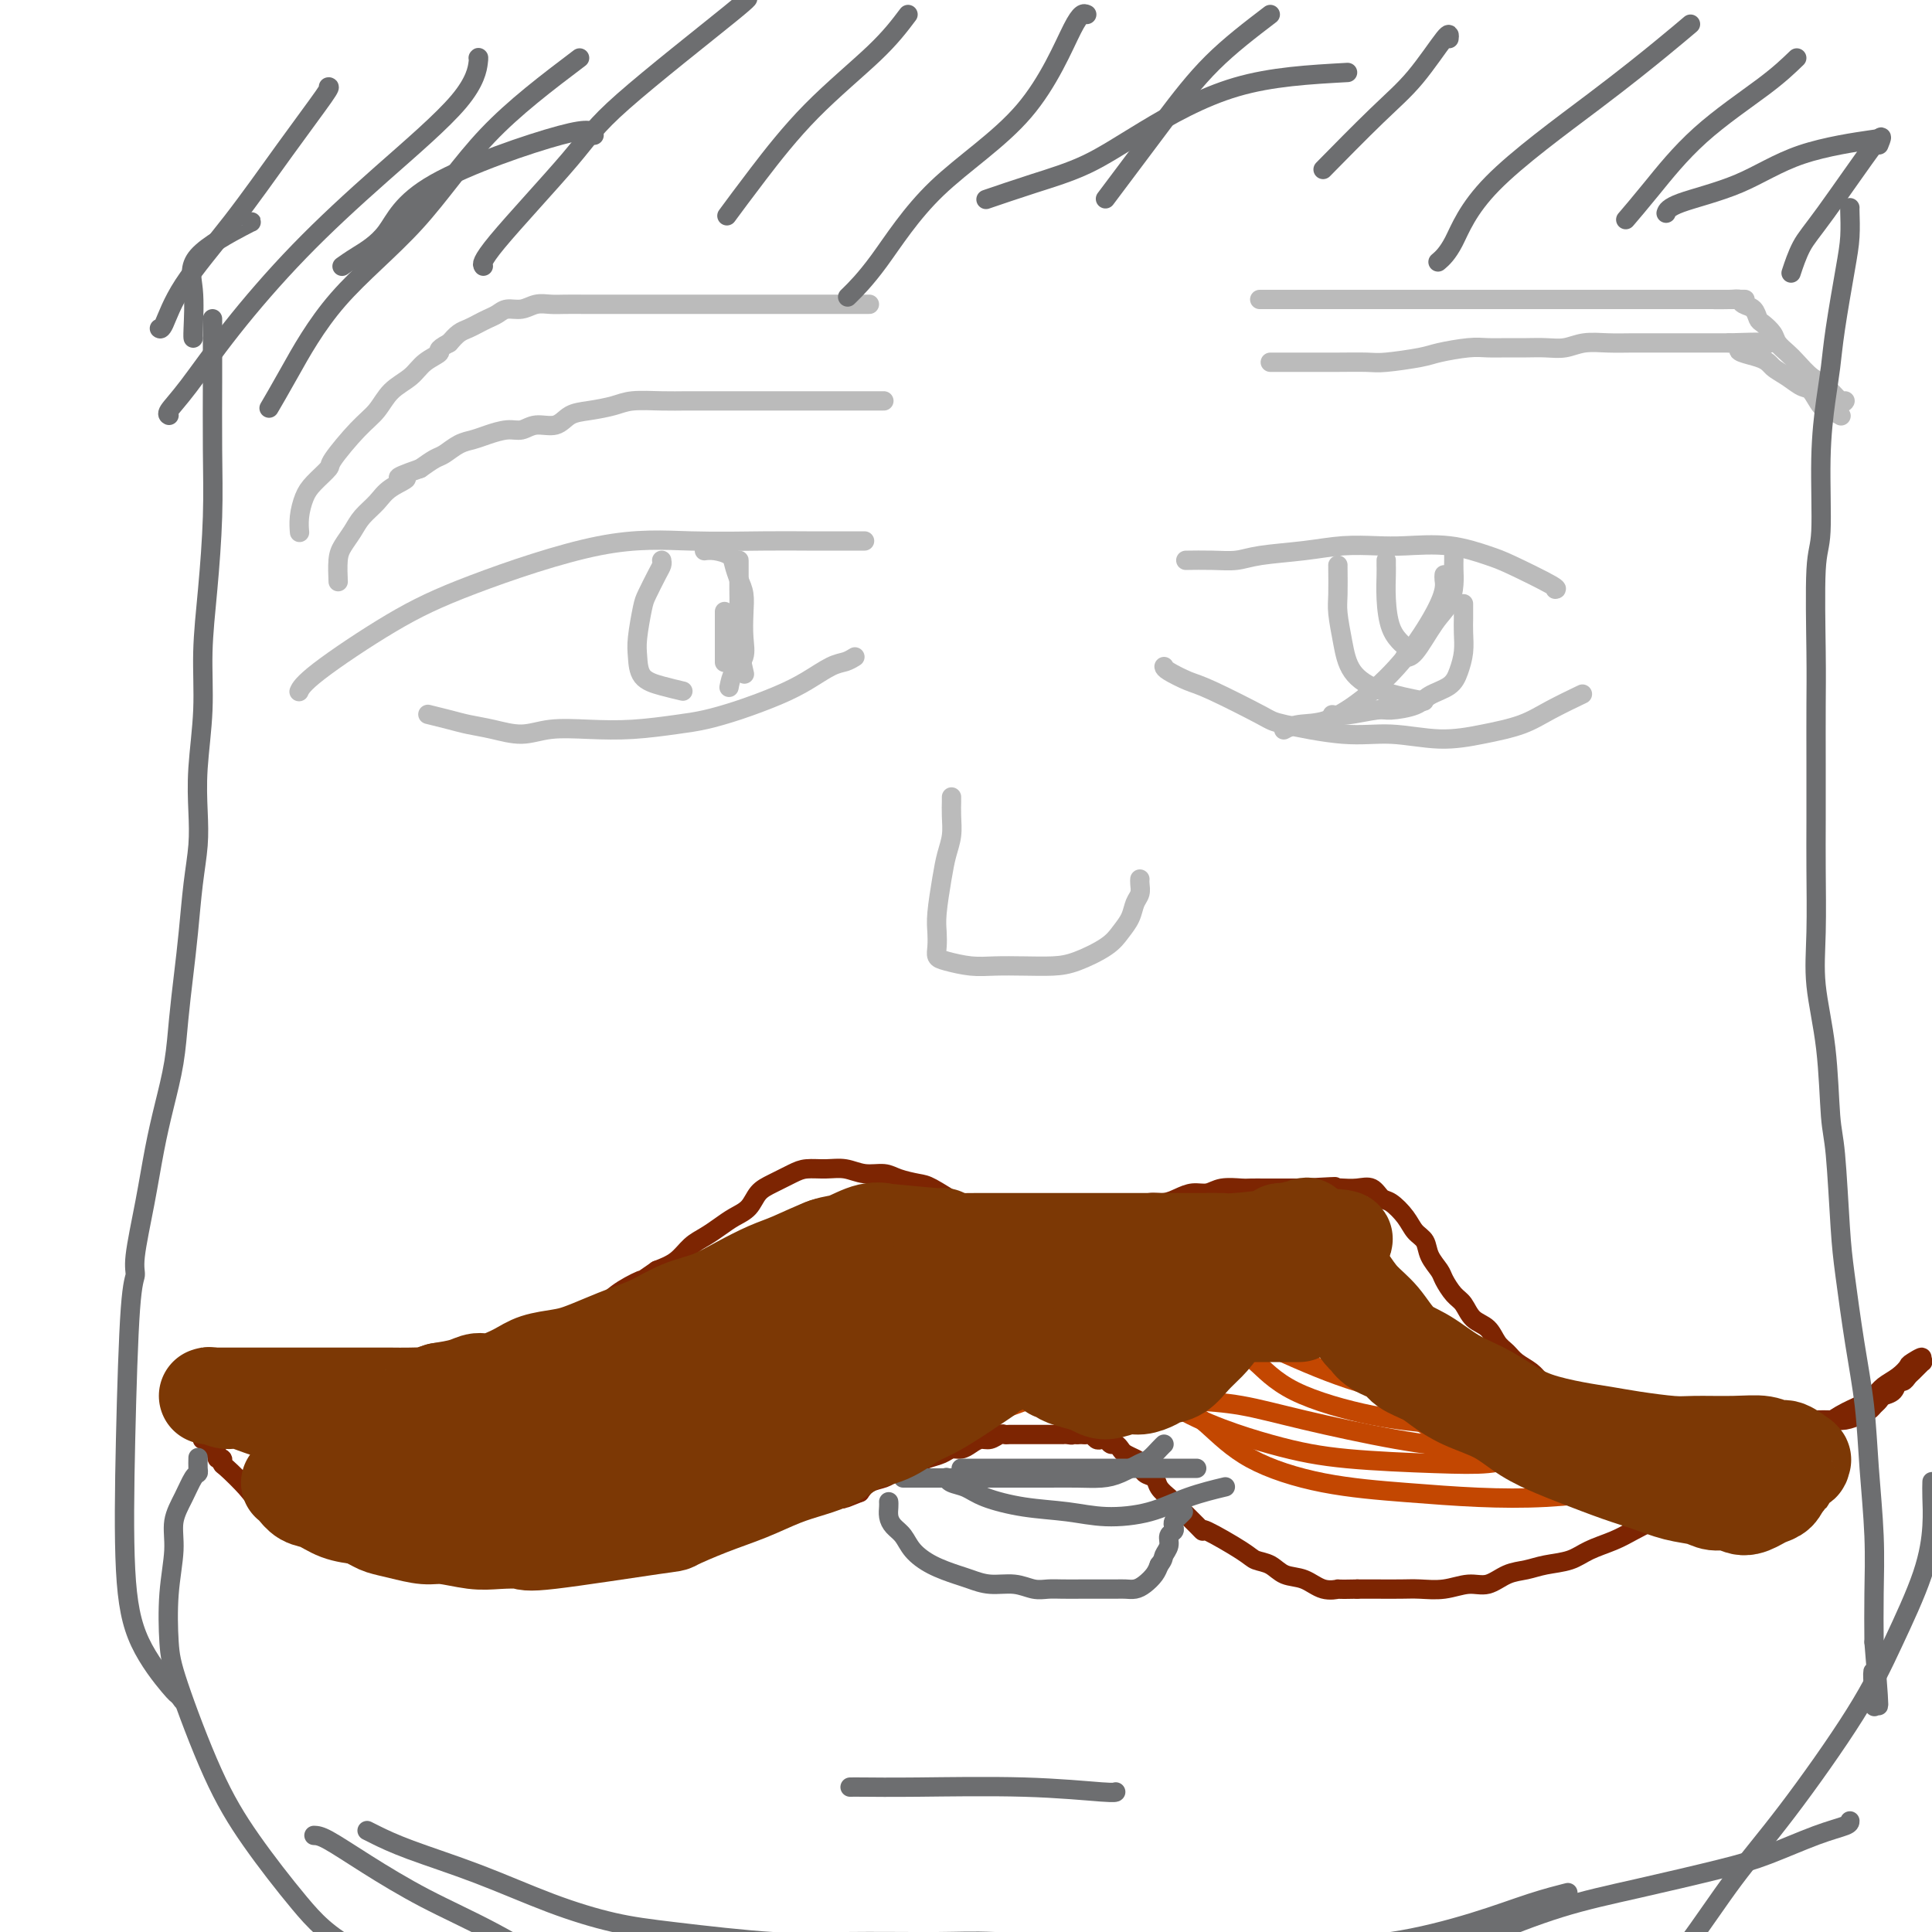 <svg viewBox='0 0 400 400' version='1.1' xmlns='http://www.w3.org/2000/svg' xmlns:xlink='http://www.w3.org/1999/xlink'><g fill='none' stroke='#BBBBBB' stroke-width='4' stroke-linecap='round' stroke-linejoin='round'><path d='M246,116c-0.439,0.007 -0.879,0.013 0,0c0.879,-0.013 3.075,-0.046 5,0c1.925,0.046 3.578,0.170 5,0c1.422,-0.170 2.613,-0.633 5,-1c2.387,-0.367 5.969,-0.636 9,-1c3.031,-0.364 5.511,-0.823 8,-1c2.489,-0.177 4.986,-0.072 7,0c2.014,0.072 3.546,0.110 6,0c2.454,-0.110 5.831,-0.369 9,0c3.169,0.369 6.131,1.367 8,2c1.869,0.633 2.645,0.902 5,2c2.355,1.098 6.288,3.026 8,4c1.712,0.974 1.203,0.992 1,1c-0.203,0.008 -0.102,0.004 0,0'/><path d='M241,138c0.045,0.219 0.090,0.439 1,1c0.910,0.561 2.684,1.465 4,2c1.316,0.535 2.175,0.703 5,2c2.825,1.297 7.617,3.725 10,5c2.383,1.275 2.357,1.397 5,2c2.643,0.603 7.956,1.687 12,2c4.044,0.313 6.820,-0.145 10,0c3.180,0.145 6.766,0.893 10,1c3.234,0.107 6.118,-0.427 9,-1c2.882,-0.573 5.762,-1.184 8,-2c2.238,-0.816 3.833,-1.835 6,-3c2.167,-1.165 4.905,-2.476 6,-3c1.095,-0.524 0.548,-0.262 0,0'/><path d='M287,116c-0.004,0.306 -0.008,0.611 0,1c0.008,0.389 0.027,0.861 0,2c-0.027,1.139 -0.100,2.944 0,5c0.100,2.056 0.373,4.361 1,6c0.627,1.639 1.608,2.611 2,3c0.392,0.389 0.196,0.194 0,0'/><path d='M179,112c-0.964,-0.002 -1.928,-0.003 -4,0c-2.072,0.003 -5.252,0.011 -8,0c-2.748,-0.011 -5.065,-0.042 -9,0c-3.935,0.042 -9.488,0.157 -15,0c-5.512,-0.157 -10.983,-0.585 -19,1c-8.017,1.585 -18.579,5.181 -26,8c-7.421,2.819 -11.700,4.859 -17,8c-5.300,3.141 -11.619,7.384 -15,10c-3.381,2.616 -3.823,3.605 -4,4c-0.177,0.395 -0.088,0.198 0,0'/><path d='M177,136c-0.622,0.382 -1.245,0.763 -2,1c-0.755,0.237 -1.643,0.329 -3,1c-1.357,0.671 -3.184,1.920 -5,3c-1.816,1.080 -3.620,1.992 -6,3c-2.380,1.008 -5.337,2.113 -8,3c-2.663,0.887 -5.033,1.557 -7,2c-1.967,0.443 -3.532,0.659 -6,1c-2.468,0.341 -5.839,0.806 -9,1c-3.161,0.194 -6.113,0.116 -9,0c-2.887,-0.116 -5.709,-0.268 -8,0c-2.291,0.268 -4.051,0.958 -6,1c-1.949,0.042 -4.089,-0.563 -6,-1c-1.911,-0.437 -3.595,-0.705 -5,-1c-1.405,-0.295 -2.532,-0.618 -4,-1c-1.468,-0.382 -3.277,-0.823 -4,-1c-0.723,-0.177 -0.362,-0.088 0,0'/><path d='M137,116c0.059,0.304 0.117,0.609 0,1c-0.117,0.391 -0.410,0.869 -1,2c-0.590,1.131 -1.478,2.915 -2,4c-0.522,1.085 -0.679,1.470 -1,3c-0.321,1.530 -0.807,4.203 -1,6c-0.193,1.797 -0.093,2.716 0,4c0.093,1.284 0.180,2.932 1,4c0.820,1.068 2.375,1.557 4,2c1.625,0.443 3.322,0.841 4,1c0.678,0.159 0.339,0.080 0,0'/><path d='M146,114c-0.142,0.019 -0.284,0.039 0,0c0.284,-0.039 0.994,-0.135 2,0c1.006,0.135 2.308,0.502 3,1c0.692,0.498 0.773,1.126 1,2c0.227,0.874 0.598,1.995 1,3c0.402,1.005 0.833,1.896 1,3c0.167,1.104 0.069,2.422 0,4c-0.069,1.578 -0.110,3.414 0,5c0.110,1.586 0.370,2.920 0,4c-0.370,1.080 -1.369,1.906 -2,3c-0.631,1.094 -0.895,2.455 -1,3c-0.105,0.545 -0.053,0.272 0,0'/><path d='M299,119c-0.025,0.289 -0.051,0.579 0,1c0.051,0.421 0.178,0.975 0,2c-0.178,1.025 -0.662,2.522 -2,5c-1.338,2.478 -3.529,5.936 -6,9c-2.471,3.064 -5.223,5.736 -8,8c-2.777,2.264 -5.579,4.122 -8,5c-2.421,0.878 -4.459,0.775 -6,1c-1.541,0.225 -2.583,0.779 -3,1c-0.417,0.221 -0.208,0.111 0,0'/><path d='M277,117c-0.006,-0.060 -0.012,-0.120 0,1c0.012,1.120 0.042,3.420 0,5c-0.042,1.580 -0.157,2.441 0,4c0.157,1.559 0.586,3.815 1,6c0.414,2.185 0.812,4.297 2,6c1.188,1.703 3.166,2.997 6,4c2.834,1.003 6.524,1.715 8,2c1.476,0.285 0.738,0.142 0,0'/><path d='M301,115c0.004,0.260 0.007,0.520 0,1c-0.007,0.480 -0.025,1.180 0,2c0.025,0.820 0.094,1.761 0,3c-0.094,1.239 -0.351,2.777 -1,4c-0.649,1.223 -1.689,2.132 -3,4c-1.311,1.868 -2.891,4.695 -4,6c-1.109,1.305 -1.745,1.087 -2,1c-0.255,-0.087 -0.127,-0.044 0,0'/><path d='M303,125c-0.002,0.262 -0.003,0.524 0,1c0.003,0.476 0.011,1.167 0,2c-0.011,0.833 -0.041,1.809 0,3c0.041,1.191 0.152,2.599 0,4c-0.152,1.401 -0.566,2.796 -1,4c-0.434,1.204 -0.889,2.216 -2,3c-1.111,0.784 -2.878,1.338 -4,2c-1.122,0.662 -1.601,1.431 -3,2c-1.399,0.569 -3.720,0.937 -5,1c-1.280,0.063 -1.518,-0.179 -3,0c-1.482,0.179 -4.207,0.779 -6,1c-1.793,0.221 -2.655,0.063 -3,0c-0.345,-0.063 -0.172,-0.032 0,0'/><path d='M153,116c0.002,-0.066 0.004,-0.132 0,1c-0.004,1.132 -0.015,3.464 0,5c0.015,1.536 0.056,2.278 0,4c-0.056,1.722 -0.207,4.425 0,7c0.207,2.575 0.774,5.021 1,6c0.226,0.979 0.113,0.489 0,0'/><path d='M150,127c0.000,-0.348 0.000,-0.695 0,0c0.000,0.695 0.000,2.434 0,4c0.000,1.566 0.000,2.960 0,4c0.000,1.040 0.000,1.726 0,2c0.000,0.274 0.000,0.137 0,0'/><path d='M180,63c-0.629,-0.000 -1.259,-0.000 -2,0c-0.741,0.000 -1.594,0.000 -3,0c-1.406,-0.000 -3.364,-0.000 -5,0c-1.636,0.000 -2.949,0.000 -5,0c-2.051,-0.000 -4.840,-0.000 -7,0c-2.160,0.000 -3.691,0.000 -5,0c-1.309,-0.000 -2.397,-0.000 -4,0c-1.603,0.000 -3.721,0.000 -5,0c-1.279,-0.000 -1.720,-0.000 -3,0c-1.280,0.000 -3.398,0.000 -5,0c-1.602,-0.000 -2.687,-0.000 -4,0c-1.313,0.000 -2.854,0.000 -4,0c-1.146,-0.000 -1.895,-0.001 -3,0c-1.105,0.001 -2.564,0.004 -4,0c-1.436,-0.004 -2.850,-0.016 -4,0c-1.150,0.016 -2.037,0.060 -3,0c-0.963,-0.060 -2.001,-0.223 -3,0c-0.999,0.223 -1.958,0.833 -3,1c-1.042,0.167 -2.166,-0.110 -3,0c-0.834,0.110 -1.378,0.606 -2,1c-0.622,0.394 -1.321,0.686 -2,1c-0.679,0.314 -1.337,0.651 -2,1c-0.663,0.349 -1.332,0.709 -2,1c-0.668,0.291 -1.334,0.512 -2,1c-0.666,0.488 -1.333,1.244 -2,2'/><path d='M93,71c-3.090,1.609 -1.813,1.631 -2,2c-0.187,0.369 -1.836,1.085 -3,2c-1.164,0.915 -1.843,2.028 -3,3c-1.157,0.972 -2.791,1.803 -4,3c-1.209,1.197 -1.994,2.761 -3,4c-1.006,1.239 -2.234,2.154 -4,4c-1.766,1.846 -4.071,4.622 -5,6c-0.929,1.378 -0.484,1.357 -1,2c-0.516,0.643 -1.995,1.948 -3,3c-1.005,1.052 -1.538,1.849 -2,3c-0.462,1.151 -0.855,2.656 -1,4c-0.145,1.344 -0.041,2.527 0,3c0.041,0.473 0.021,0.237 0,0'/><path d='M261,62c-0.168,0.000 -0.337,0.000 0,0c0.337,0.000 1.179,0.000 2,0c0.821,-0.000 1.621,0.000 3,0c1.379,0.000 3.339,0.000 5,0c1.661,0.000 3.025,0.000 5,0c1.975,-0.000 4.561,0.000 7,0c2.439,0.000 4.729,0.000 7,0c2.271,0.000 4.522,0.000 6,0c1.478,-0.000 2.185,0.000 4,0c1.815,0.000 4.740,-0.000 7,0c2.260,0.000 3.855,0.000 5,0c1.145,0.000 1.840,0.000 3,0c1.160,-0.000 2.786,0.000 4,0c1.214,-0.000 2.018,-0.000 3,0c0.982,0.000 2.143,0.000 3,0c0.857,0.000 1.412,-0.000 2,0c0.588,0.000 1.210,0.000 2,0c0.790,0.000 1.748,-0.000 3,0c1.252,0.000 2.799,0.000 4,0c1.201,0.000 2.054,-0.000 3,0c0.946,0.000 1.983,0.000 3,0c1.017,0.000 2.015,-0.000 3,0c0.985,0.000 1.958,0.000 3,0c1.042,0.000 2.155,-0.000 3,0c0.845,0.000 1.423,0.000 2,0'/><path d='M353,62c14.821,-0.004 5.873,-0.013 3,0c-2.873,0.013 0.330,0.049 2,0c1.670,-0.049 1.808,-0.183 2,0c0.192,0.183 0.437,0.682 1,1c0.563,0.318 1.445,0.455 2,1c0.555,0.545 0.782,1.497 1,2c0.218,0.503 0.428,0.556 1,1c0.572,0.444 1.507,1.278 2,2c0.493,0.722 0.543,1.333 1,2c0.457,0.667 1.320,1.391 2,2c0.680,0.609 1.177,1.102 2,2c0.823,0.898 1.972,2.202 3,3c1.028,0.798 1.935,1.090 3,2c1.065,0.910 2.287,2.437 3,3c0.713,0.563 0.918,0.161 1,0c0.082,-0.161 0.041,-0.080 0,0'/><path d='M263,75c1.134,-0.000 2.268,-0.000 3,0c0.732,0.000 1.063,0.001 2,0c0.937,-0.001 2.481,-0.003 4,0c1.519,0.003 3.012,0.012 5,0c1.988,-0.012 4.471,-0.046 6,0c1.529,0.046 2.102,0.170 4,0c1.898,-0.170 5.119,-0.634 7,-1c1.881,-0.366 2.421,-0.634 4,-1c1.579,-0.366 4.197,-0.830 6,-1c1.803,-0.170 2.793,-0.044 4,0c1.207,0.044 2.632,0.008 4,0c1.368,-0.008 2.679,0.012 4,0c1.321,-0.012 2.652,-0.056 4,0c1.348,0.056 2.713,0.211 4,0c1.287,-0.211 2.497,-0.789 4,-1c1.503,-0.211 3.300,-0.057 5,0c1.700,0.057 3.301,0.015 5,0c1.699,-0.015 3.494,-0.004 5,0c1.506,0.004 2.723,0.001 4,0c1.277,-0.001 2.613,-0.000 4,0c1.387,0.000 2.825,0.000 4,0c1.175,-0.000 2.088,-0.000 3,0'/><path d='M358,71c15.233,-0.488 5.814,0.293 3,1c-2.814,0.707 0.975,1.339 3,2c2.025,0.661 2.286,1.351 3,2c0.714,0.649 1.882,1.259 3,2c1.118,0.741 2.188,1.614 3,2c0.812,0.386 1.366,0.286 2,1c0.634,0.714 1.347,2.244 2,3c0.653,0.756 1.247,0.739 2,1c0.753,0.261 1.664,0.801 2,1c0.336,0.199 0.096,0.057 0,0c-0.096,-0.057 -0.048,-0.028 0,0'/><path d='M183,83c-0.144,-0.000 -0.289,-0.000 -1,0c-0.711,0.000 -1.989,0.000 -3,0c-1.011,-0.000 -1.756,-0.000 -4,0c-2.244,0.000 -5.986,0.000 -8,0c-2.014,-0.000 -2.299,-0.000 -4,0c-1.701,0.000 -4.820,0.000 -7,0c-2.180,-0.000 -3.423,-0.001 -5,0c-1.577,0.001 -3.487,0.003 -5,0c-1.513,-0.003 -2.627,-0.012 -4,0c-1.373,0.012 -3.004,0.043 -5,0c-1.996,-0.043 -4.357,-0.161 -6,0c-1.643,0.161 -2.568,0.602 -4,1c-1.432,0.398 -3.370,0.752 -5,1c-1.630,0.248 -2.952,0.391 -4,1c-1.048,0.609 -1.820,1.683 -3,2c-1.180,0.317 -2.766,-0.122 -4,0c-1.234,0.122 -2.115,0.805 -3,1c-0.885,0.195 -1.774,-0.099 -3,0c-1.226,0.099 -2.789,0.589 -4,1c-1.211,0.411 -2.070,0.743 -3,1c-0.930,0.257 -1.930,0.440 -3,1c-1.070,0.560 -2.211,1.497 -3,2c-0.789,0.503 -1.225,0.572 -2,1c-0.775,0.428 -1.887,1.214 -3,2'/><path d='M87,97c-7.342,2.536 -3.696,1.876 -3,2c0.696,0.124 -1.557,1.034 -3,2c-1.443,0.966 -2.075,1.989 -3,3c-0.925,1.011 -2.143,2.009 -3,3c-0.857,0.991 -1.354,1.976 -2,3c-0.646,1.024 -1.441,2.089 -2,3c-0.559,0.911 -0.881,1.668 -1,3c-0.119,1.332 -0.034,3.238 0,4c0.034,0.762 0.017,0.381 0,0'/><path d='M197,165c0.007,0.179 0.013,0.358 0,1c-0.013,0.642 -0.046,1.746 0,3c0.046,1.254 0.170,2.656 0,4c-0.170,1.344 -0.634,2.629 -1,4c-0.366,1.371 -0.635,2.829 -1,5c-0.365,2.171 -0.826,5.054 -1,7c-0.174,1.946 -0.060,2.956 0,4c0.060,1.044 0.065,2.122 0,3c-0.065,0.878 -0.200,1.556 0,2c0.200,0.444 0.734,0.655 2,1c1.266,0.345 3.263,0.823 5,1c1.737,0.177 3.214,0.053 5,0c1.786,-0.053 3.882,-0.033 6,0c2.118,0.033 4.259,0.081 6,0c1.741,-0.081 3.082,-0.290 5,-1c1.918,-0.710 4.413,-1.919 6,-3c1.587,-1.081 2.268,-2.033 3,-3c0.732,-0.967 1.517,-1.947 2,-3c0.483,-1.053 0.665,-2.177 1,-3c0.335,-0.823 0.822,-1.344 1,-2c0.178,-0.656 0.048,-1.446 0,-2c-0.048,-0.554 -0.014,-0.873 0,-1c0.014,-0.127 0.007,-0.064 0,0'/></g>
<g fill='none' stroke='#7D2502' stroke-width='4' stroke-linecap='round' stroke-linejoin='round'><path d='M212,250c-0.353,0.000 -0.707,0.000 -1,0c-0.293,-0.000 -0.527,-0.001 -1,0c-0.473,0.001 -1.187,0.004 -2,0c-0.813,-0.004 -1.724,-0.014 -3,0c-1.276,0.014 -2.915,0.054 -4,0c-1.085,-0.054 -1.616,-0.201 -3,-1c-1.384,-0.799 -3.623,-2.252 -5,-3c-1.377,-0.748 -1.894,-0.793 -3,-1c-1.106,-0.207 -2.802,-0.577 -4,-1c-1.198,-0.423 -1.899,-0.898 -3,-1c-1.101,-0.102 -2.600,0.171 -4,0c-1.400,-0.171 -2.699,-0.786 -4,-1c-1.301,-0.214 -2.603,-0.028 -4,0c-1.397,0.028 -2.887,-0.102 -4,0c-1.113,0.102 -1.848,0.436 -3,1c-1.152,0.564 -2.720,1.358 -4,2c-1.280,0.642 -2.271,1.131 -3,2c-0.729,0.869 -1.196,2.119 -2,3c-0.804,0.881 -1.947,1.395 -3,2c-1.053,0.605 -2.017,1.303 -3,2c-0.983,0.697 -1.985,1.393 -3,2c-1.015,0.607 -2.042,1.125 -3,2c-0.958,0.875 -1.845,2.107 -3,3c-1.155,0.893 -2.577,1.446 -4,2'/><path d='M136,263c-5.280,3.618 -2.981,2.164 -3,2c-0.019,-0.164 -2.358,0.964 -4,2c-1.642,1.036 -2.587,1.981 -4,3c-1.413,1.019 -3.292,2.112 -5,3c-1.708,0.888 -3.243,1.572 -4,2c-0.757,0.428 -0.737,0.600 -2,1c-1.263,0.400 -3.810,1.027 -6,2c-2.190,0.973 -4.024,2.292 -5,3c-0.976,0.708 -1.093,0.806 -2,1c-0.907,0.194 -2.602,0.486 -4,1c-1.398,0.514 -2.499,1.252 -4,2c-1.501,0.748 -3.402,1.507 -5,2c-1.598,0.493 -2.892,0.719 -4,1c-1.108,0.281 -2.029,0.615 -3,1c-0.971,0.385 -1.993,0.821 -3,1c-1.007,0.179 -1.999,0.100 -3,0c-1.001,-0.100 -2.010,-0.223 -3,0c-0.990,0.223 -1.960,0.792 -3,1c-1.040,0.208 -2.150,0.056 -3,0c-0.850,-0.056 -1.439,-0.015 -2,0c-0.561,0.015 -1.095,0.004 -2,0c-0.905,-0.004 -2.182,-0.001 -3,0c-0.818,0.001 -1.178,-0.000 -2,0c-0.822,0.000 -2.107,0.001 -3,0c-0.893,-0.001 -1.394,-0.004 -2,0c-0.606,0.004 -1.318,0.016 -2,0c-0.682,-0.016 -1.335,-0.060 -2,0c-0.665,0.060 -1.343,0.222 -2,0c-0.657,-0.222 -1.292,-0.829 -2,-1c-0.708,-0.171 -1.488,0.094 -2,0c-0.512,-0.094 -0.756,-0.547 -1,-1'/><path d='M41,289c-5.952,-0.155 -2.333,-0.042 -1,0c1.333,0.042 0.381,0.012 0,0c-0.381,-0.012 -0.190,-0.006 0,0'/><path d='M200,250c-0.039,0.000 -0.078,0.000 0,0c0.078,-0.000 0.273,-0.000 1,0c0.727,0.000 1.987,0.000 3,0c1.013,-0.000 1.779,-0.000 3,0c1.221,0.000 2.896,0.000 4,0c1.104,-0.000 1.637,-0.000 3,0c1.363,0.000 3.557,0.000 5,0c1.443,-0.000 2.134,-0.000 3,0c0.866,0.000 1.908,0.001 3,0c1.092,-0.001 2.235,-0.004 3,0c0.765,0.004 1.152,0.016 2,0c0.848,-0.016 2.155,-0.060 3,0c0.845,0.060 1.226,0.222 2,0c0.774,-0.222 1.940,-0.829 3,-1c1.060,-0.171 2.015,0.094 3,0c0.985,-0.094 2.001,-0.547 3,-1c0.999,-0.453 1.982,-0.906 3,-1c1.018,-0.094 2.071,0.171 3,0c0.929,-0.171 1.733,-0.778 3,-1c1.267,-0.222 2.996,-0.060 4,0c1.004,0.060 1.283,0.016 2,0c0.717,-0.016 1.873,-0.004 3,0c1.127,0.004 2.227,0.001 3,0c0.773,-0.001 1.221,-0.000 2,0c0.779,0.000 1.890,0.000 3,0'/><path d='M270,246c11.349,-0.619 4.721,-0.168 3,0c-1.721,0.168 1.464,0.052 3,0c1.536,-0.052 1.422,-0.041 2,0c0.578,0.041 1.849,0.111 3,0c1.151,-0.111 2.181,-0.402 3,0c0.819,0.402 1.428,1.496 2,2c0.572,0.504 1.108,0.417 2,1c0.892,0.583 2.141,1.837 3,3c0.859,1.163 1.329,2.236 2,3c0.671,0.764 1.545,1.220 2,2c0.455,0.780 0.492,1.884 1,3c0.508,1.116 1.486,2.242 2,3c0.514,0.758 0.564,1.146 1,2c0.436,0.854 1.257,2.172 2,3c0.743,0.828 1.407,1.166 2,2c0.593,0.834 1.116,2.163 2,3c0.884,0.837 2.127,1.183 3,2c0.873,0.817 1.374,2.105 2,3c0.626,0.895 1.378,1.395 2,2c0.622,0.605 1.114,1.313 2,2c0.886,0.687 2.166,1.354 3,2c0.834,0.646 1.223,1.272 2,2c0.777,0.728 1.941,1.558 3,2c1.059,0.442 2.011,0.496 3,1c0.989,0.504 2.013,1.459 3,2c0.987,0.541 1.937,0.667 3,1c1.063,0.333 2.241,0.874 4,1c1.759,0.126 4.100,-0.162 6,0c1.900,0.162 3.358,0.774 5,1c1.642,0.226 3.469,0.064 5,0c1.531,-0.064 2.765,-0.032 4,0'/><path d='M355,294c3.804,0.155 3.315,0.042 4,0c0.685,-0.042 2.542,-0.011 4,0c1.458,0.011 2.515,0.004 4,0c1.485,-0.004 3.399,-0.004 5,0c1.601,0.004 2.891,0.012 4,0c1.109,-0.012 2.037,-0.045 3,0c0.963,0.045 1.960,0.167 3,0c1.040,-0.167 2.123,-0.622 3,-1c0.877,-0.378 1.548,-0.677 2,-1c0.452,-0.323 0.684,-0.669 1,-1c0.316,-0.331 0.714,-0.648 1,-1c0.286,-0.352 0.458,-0.738 1,-1c0.542,-0.262 1.454,-0.398 2,-1c0.546,-0.602 0.725,-1.668 1,-2c0.275,-0.332 0.647,0.070 1,0c0.353,-0.070 0.687,-0.611 1,-1c0.313,-0.389 0.606,-0.626 1,-1c0.394,-0.374 0.890,-0.885 1,-1c0.110,-0.115 -0.167,0.165 0,0c0.167,-0.165 0.777,-0.776 1,-1c0.223,-0.224 0.061,-0.060 0,0c-0.061,0.060 -0.019,0.016 0,0c0.019,-0.016 0.015,-0.004 0,0c-0.015,0.004 -0.043,0.001 0,0c0.043,-0.001 0.155,-0.000 0,0c-0.155,0.000 -0.578,0.000 -1,0'/><path d='M397,282c2.134,-1.891 -0.032,-0.620 -1,0c-0.968,0.620 -0.737,0.589 -1,1c-0.263,0.411 -1.019,1.263 -2,2c-0.981,0.737 -2.187,1.359 -3,2c-0.813,0.641 -1.232,1.302 -2,2c-0.768,0.698 -1.884,1.433 -3,2c-1.116,0.567 -2.230,0.966 -4,2c-1.770,1.034 -4.195,2.704 -6,4c-1.805,1.296 -2.989,2.220 -4,3c-1.011,0.780 -1.847,1.416 -3,2c-1.153,0.584 -2.621,1.115 -4,2c-1.379,0.885 -2.669,2.124 -4,3c-1.331,0.876 -2.705,1.389 -4,2c-1.295,0.611 -2.512,1.318 -4,2c-1.488,0.682 -3.248,1.337 -5,2c-1.752,0.663 -3.496,1.333 -5,2c-1.504,0.667 -2.769,1.330 -4,2c-1.231,0.670 -2.429,1.346 -4,2c-1.571,0.654 -3.515,1.287 -5,2c-1.485,0.713 -2.511,1.505 -4,2c-1.489,0.495 -3.440,0.692 -5,1c-1.560,0.308 -2.730,0.727 -4,1c-1.270,0.273 -2.640,0.399 -4,1c-1.360,0.601 -2.711,1.678 -4,2c-1.289,0.322 -2.515,-0.110 -4,0c-1.485,0.110 -3.229,0.761 -5,1c-1.771,0.239 -3.567,0.064 -5,0c-1.433,-0.064 -2.501,-0.017 -4,0c-1.499,0.017 -3.428,0.005 -5,0c-1.572,-0.005 -2.786,-0.002 -4,0'/><path d='M281,329c-4.951,0.124 -3.829,-0.064 -4,0c-0.171,0.064 -1.635,0.382 -3,0c-1.365,-0.382 -2.629,-1.465 -4,-2c-1.371,-0.535 -2.848,-0.523 -4,-1c-1.152,-0.477 -1.979,-1.444 -3,-2c-1.021,-0.556 -2.237,-0.701 -3,-1c-0.763,-0.299 -1.073,-0.753 -3,-2c-1.927,-1.247 -5.471,-3.289 -7,-4c-1.529,-0.711 -1.044,-0.092 -1,0c0.044,0.092 -0.354,-0.342 -1,-1c-0.646,-0.658 -1.539,-1.541 -2,-2c-0.461,-0.459 -0.490,-0.494 -1,-1c-0.510,-0.506 -1.502,-1.482 -2,-2c-0.498,-0.518 -0.501,-0.576 -1,-1c-0.499,-0.424 -1.495,-1.213 -2,-2c-0.505,-0.787 -0.520,-1.573 -1,-2c-0.480,-0.427 -1.424,-0.495 -2,-1c-0.576,-0.505 -0.784,-1.446 -1,-2c-0.216,-0.554 -0.439,-0.722 -1,-1c-0.561,-0.278 -1.460,-0.667 -2,-1c-0.540,-0.333 -0.722,-0.611 -1,-1c-0.278,-0.389 -0.652,-0.888 -1,-1c-0.348,-0.112 -0.671,0.162 -1,0c-0.329,-0.162 -0.666,-0.761 -1,-1c-0.334,-0.239 -0.667,-0.116 -1,0c-0.333,0.116 -0.667,0.227 -1,0c-0.333,-0.227 -0.667,-0.793 -1,-1c-0.333,-0.207 -0.667,-0.056 -1,0c-0.333,0.056 -0.667,0.016 -1,0c-0.333,-0.016 -0.667,-0.008 -1,0'/><path d='M223,297c-2.040,-0.774 -1.139,-0.207 -1,0c0.139,0.207 -0.484,0.056 -1,0c-0.516,-0.056 -0.926,-0.015 -1,0c-0.074,0.015 0.189,0.004 0,0c-0.189,-0.004 -0.829,-0.001 -1,0c-0.171,0.001 0.127,0.000 0,0c-0.127,-0.000 -0.679,-0.000 -1,0c-0.321,0.000 -0.411,0.000 -1,0c-0.589,-0.000 -1.677,-0.000 -2,0c-0.323,0.000 0.121,-0.000 0,0c-0.121,0.000 -0.805,0.000 -1,0c-0.195,-0.000 0.099,-0.000 0,0c-0.099,0.000 -0.590,0.000 -1,0c-0.410,-0.000 -0.739,-0.001 -1,0c-0.261,0.001 -0.454,0.004 -1,0c-0.546,-0.004 -1.445,-0.016 -2,0c-0.555,0.016 -0.768,0.060 -1,0c-0.232,-0.060 -0.485,-0.222 -1,0c-0.515,0.222 -1.293,0.829 -2,1c-0.707,0.171 -1.343,-0.095 -2,0c-0.657,0.095 -1.334,0.550 -2,1c-0.666,0.450 -1.319,0.894 -2,1c-0.681,0.106 -1.389,-0.126 -2,0c-0.611,0.126 -1.126,0.611 -2,1c-0.874,0.389 -2.106,0.682 -3,1c-0.894,0.318 -1.451,0.662 -2,1c-0.549,0.338 -1.092,0.671 -2,1c-0.908,0.329 -2.182,0.655 -3,1c-0.818,0.345 -1.182,0.708 -2,1c-0.818,0.292 -2.091,0.512 -3,1c-0.909,0.488 -1.455,1.244 -2,2'/><path d='M178,309c-5.116,2.039 -2.905,1.138 -3,1c-0.095,-0.138 -2.495,0.489 -4,1c-1.505,0.511 -2.114,0.906 -3,1c-0.886,0.094 -2.048,-0.111 -3,0c-0.952,0.111 -1.695,0.540 -3,1c-1.305,0.460 -3.171,0.950 -4,1c-0.829,0.050 -0.622,-0.341 -3,0c-2.378,0.341 -7.340,1.415 -10,2c-2.660,0.585 -3.019,0.682 -4,1c-0.981,0.318 -2.586,0.856 -4,1c-1.414,0.144 -2.637,-0.105 -4,0c-1.363,0.105 -2.867,0.563 -4,1c-1.133,0.437 -1.895,0.853 -3,1c-1.105,0.147 -2.554,0.025 -4,0c-1.446,-0.025 -2.889,0.046 -4,0c-1.111,-0.046 -1.889,-0.208 -3,0c-1.111,0.208 -2.556,0.788 -4,1c-1.444,0.212 -2.886,0.057 -4,0c-1.114,-0.057 -1.900,-0.015 -3,0c-1.100,0.015 -2.514,0.004 -4,0c-1.486,-0.004 -3.044,-0.001 -4,0c-0.956,0.001 -1.309,0.000 -2,0c-0.691,-0.000 -1.720,0.001 -3,0c-1.280,-0.001 -2.811,-0.003 -4,0c-1.189,0.003 -2.037,0.012 -3,0c-0.963,-0.012 -2.042,-0.044 -3,0c-0.958,0.044 -1.796,0.166 -3,0c-1.204,-0.166 -2.772,-0.619 -4,-1c-1.228,-0.381 -2.114,-0.691 -3,-1'/><path d='M71,319c-9.059,-0.290 -4.208,-0.515 -3,-1c1.208,-0.485 -1.228,-1.229 -3,-2c-1.772,-0.771 -2.881,-1.569 -4,-2c-1.119,-0.431 -2.247,-0.494 -3,-1c-0.753,-0.506 -1.130,-1.455 -2,-2c-0.870,-0.545 -2.232,-0.686 -3,-1c-0.768,-0.314 -0.942,-0.801 -2,-2c-1.058,-1.199 -3.000,-3.108 -4,-4c-1.000,-0.892 -1.056,-0.765 -1,-1c0.056,-0.235 0.225,-0.833 0,-1c-0.225,-0.167 -0.844,0.095 -1,0c-0.156,-0.095 0.151,-0.548 0,-1c-0.151,-0.452 -0.759,-0.905 -1,-1c-0.241,-0.095 -0.116,0.167 0,0c0.116,-0.167 0.224,-0.763 0,-1c-0.224,-0.237 -0.778,-0.116 -1,0c-0.222,0.116 -0.112,0.227 0,0c0.112,-0.227 0.226,-0.793 0,-1c-0.226,-0.207 -0.792,-0.056 -1,0c-0.208,0.056 -0.060,0.016 0,0c0.060,-0.016 0.030,-0.008 0,0'/><path d='M178,272c-0.325,-0.019 -0.651,-0.039 -1,0c-0.349,0.039 -0.722,0.136 -3,1c-2.278,0.864 -6.460,2.496 -10,4c-3.540,1.504 -6.436,2.880 -10,4c-3.564,1.120 -7.794,1.985 -12,3c-4.206,1.015 -8.387,2.181 -12,3c-3.613,0.819 -6.659,1.290 -10,2c-3.341,0.710 -6.976,1.659 -10,2c-3.024,0.341 -5.436,0.073 -8,0c-2.564,-0.073 -5.279,0.047 -8,0c-2.721,-0.047 -5.447,-0.261 -8,0c-2.553,0.261 -4.932,0.998 -7,1c-2.068,0.002 -3.826,-0.730 -5,-1c-1.174,-0.270 -1.764,-0.077 -2,0c-0.236,0.077 -0.118,0.039 0,0'/><path d='M182,281c-0.300,0.077 -0.599,0.155 -2,1c-1.401,0.845 -3.902,2.459 -7,4c-3.098,1.541 -6.792,3.009 -9,4c-2.208,0.991 -2.928,1.505 -8,3c-5.072,1.495 -14.494,3.970 -20,5c-5.506,1.030 -7.094,0.616 -12,1c-4.906,0.384 -13.130,1.567 -19,2c-5.870,0.433 -9.388,0.116 -13,0c-3.612,-0.116 -7.319,-0.031 -10,0c-2.681,0.031 -4.338,0.009 -5,0c-0.662,-0.009 -0.331,-0.004 0,0'/><path d='M52,295c-0.374,-0.186 -0.748,-0.373 1,0c1.748,0.373 5.617,1.305 8,2c2.383,0.695 3.279,1.153 9,2c5.721,0.847 16.266,2.083 25,3c8.734,0.917 15.658,1.514 22,2c6.342,0.486 12.102,0.862 19,1c6.898,0.138 14.934,0.037 20,0c5.066,-0.037 7.162,-0.011 8,0c0.838,0.011 0.419,0.005 0,0'/><path d='M97,296c0.106,0.004 0.211,0.008 2,0c1.789,-0.008 5.261,-0.030 8,0c2.739,0.030 4.745,0.110 9,0c4.255,-0.110 10.761,-0.409 16,0c5.239,0.409 9.213,1.527 16,1c6.787,-0.527 16.386,-2.698 23,-5c6.614,-2.302 10.242,-4.735 15,-8c4.758,-3.265 10.645,-7.361 13,-9c2.355,-1.639 1.177,-0.819 0,0'/></g>
<g fill='none' stroke='#C34701' stroke-width='4' stroke-linecap='round' stroke-linejoin='round'><path d='M71,303c-0.339,-0.187 -0.677,-0.374 1,0c1.677,0.374 5.370,1.308 8,2c2.630,0.692 4.197,1.140 9,2c4.803,0.860 12.843,2.132 21,3c8.157,0.868 16.432,1.332 24,1c7.568,-0.332 14.431,-1.460 21,-4c6.569,-2.540 12.846,-6.492 17,-9c4.154,-2.508 6.187,-3.574 7,-4c0.813,-0.426 0.407,-0.213 0,0'/><path d='M83,294c0.273,-0.004 0.546,-0.008 3,0c2.454,0.008 7.088,0.030 11,0c3.912,-0.030 7.101,-0.110 12,0c4.899,0.110 11.507,0.410 16,0c4.493,-0.410 6.871,-1.532 10,-3c3.129,-1.468 7.010,-3.283 11,-5c3.990,-1.717 8.090,-3.337 14,-7c5.910,-3.663 13.630,-9.371 17,-12c3.370,-2.629 2.392,-2.180 2,-2c-0.392,0.180 -0.196,0.090 0,0'/><path d='M90,288c1.647,-0.004 3.294,-0.008 5,0c1.706,0.008 3.472,0.028 7,0c3.528,-0.028 8.817,-0.103 13,-1c4.183,-0.897 7.259,-2.616 11,-4c3.741,-1.384 8.147,-2.433 13,-4c4.853,-1.567 10.153,-3.653 15,-6c4.847,-2.347 9.242,-4.956 11,-6c1.758,-1.044 0.879,-0.522 0,0'/><path d='M241,268c0.367,-0.349 0.734,-0.698 2,0c1.266,0.698 3.431,2.443 6,4c2.569,1.557 5.540,2.925 10,5c4.460,2.075 10.407,4.857 16,7c5.593,2.143 10.830,3.646 18,5c7.170,1.354 16.272,2.559 22,3c5.728,0.441 8.082,0.118 14,0c5.918,-0.118 15.401,-0.032 21,0c5.599,0.032 7.314,0.009 8,0c0.686,-0.009 0.343,-0.005 0,0'/><path d='M273,255c0.004,0.068 0.008,0.136 0,0c-0.008,-0.136 -0.028,-0.477 0,0c0.028,0.477 0.102,1.772 0,3c-0.102,1.228 -0.382,2.390 0,5c0.382,2.610 1.427,6.669 3,10c1.573,3.331 3.674,5.933 6,9c2.326,3.067 4.876,6.597 9,10c4.124,3.403 9.820,6.677 15,9c5.180,2.323 9.842,3.695 15,5c5.158,1.305 10.812,2.544 15,3c4.188,0.456 6.911,0.130 8,0c1.089,-0.130 0.545,-0.065 0,0'/><path d='M235,278c-0.232,-0.420 -0.464,-0.841 0,0c0.464,0.841 1.624,2.942 3,5c1.376,2.058 2.970,4.071 5,6c2.030,1.929 4.497,3.774 7,6c2.503,2.226 5.041,4.832 9,7c3.959,2.168 9.339,3.898 15,5c5.661,1.102 11.602,1.577 17,2c5.398,0.423 10.251,0.794 15,1c4.749,0.206 9.394,0.248 14,0c4.606,-0.248 9.173,-0.785 11,-1c1.827,-0.215 0.913,-0.107 0,0'/><path d='M256,280c1.181,0.305 2.362,0.610 4,2c1.638,1.390 3.732,3.865 8,6c4.268,2.135 10.708,3.931 16,5c5.292,1.069 9.435,1.411 15,2c5.565,0.589 12.554,1.426 18,2c5.446,0.574 9.351,0.885 15,1c5.649,0.115 13.043,0.033 16,0c2.957,-0.033 1.479,-0.016 0,0'/><path d='M211,252c0.105,0.810 0.210,1.621 1,3c0.790,1.379 2.264,3.328 4,6c1.736,2.672 3.735,6.067 6,9c2.265,2.933 4.797,5.402 8,9c3.203,3.598 7.076,8.324 13,12c5.924,3.676 13.900,6.302 20,8c6.100,1.698 10.325,2.469 16,3c5.675,0.531 12.799,0.823 18,1c5.201,0.177 8.477,0.240 11,0c2.523,-0.240 4.292,-0.783 5,-1c0.708,-0.217 0.354,-0.109 0,0'/><path d='M256,260c0.290,-0.123 0.579,-0.245 1,0c0.421,0.245 0.973,0.858 3,2c2.027,1.142 5.528,2.814 9,5c3.472,2.186 6.914,4.886 10,7c3.086,2.114 5.816,3.642 10,6c4.184,2.358 9.823,5.546 15,8c5.177,2.454 9.893,4.173 14,6c4.107,1.827 7.606,3.761 11,5c3.394,1.239 6.684,1.783 8,2c1.316,0.217 0.658,0.109 0,0'/><path d='M278,262c0.201,0.274 0.401,0.549 1,2c0.599,1.451 1.596,4.080 3,7c1.404,2.920 3.214,6.131 5,9c1.786,2.869 3.548,5.396 6,8c2.452,2.604 5.593,5.286 11,8c5.407,2.714 13.078,5.460 20,7c6.922,1.540 13.095,1.873 19,2c5.905,0.127 11.544,0.048 16,0c4.456,-0.048 7.731,-0.064 10,0c2.269,0.064 3.534,0.210 4,0c0.466,-0.210 0.133,-0.774 0,-1c-0.133,-0.226 -0.067,-0.113 0,0'/><path d='M247,290c3.233,0.190 6.466,0.380 10,1c3.534,0.620 7.371,1.669 13,3c5.629,1.331 13.052,2.945 19,4c5.948,1.055 10.420,1.551 15,2c4.580,0.449 9.266,0.852 14,1c4.734,0.148 9.516,0.040 14,0c4.484,-0.040 8.669,-0.011 11,0c2.331,0.011 2.809,0.003 3,0c0.191,-0.003 0.096,-0.002 0,0'/><path d='M221,266c-0.216,0.692 -0.433,1.384 -1,2c-0.567,0.616 -1.486,1.158 -4,3c-2.514,1.842 -6.625,4.986 -10,7c-3.375,2.014 -6.015,2.897 -10,5c-3.985,2.103 -9.317,5.425 -15,8c-5.683,2.575 -11.719,4.403 -17,6c-5.281,1.597 -9.807,2.964 -14,4c-4.193,1.036 -8.052,1.742 -11,2c-2.948,0.258 -4.986,0.070 -6,0c-1.014,-0.070 -1.004,-0.020 -1,0c0.004,0.020 0.002,0.010 0,0'/><path d='M197,262c0.148,0.015 0.296,0.029 0,0c-0.296,-0.029 -1.035,-0.103 -3,0c-1.965,0.103 -5.156,0.381 -9,1c-3.844,0.619 -8.340,1.579 -13,3c-4.660,1.421 -9.484,3.303 -15,6c-5.516,2.697 -11.724,6.209 -17,10c-5.276,3.791 -9.620,7.862 -13,11c-3.380,3.138 -5.795,5.345 -8,8c-2.205,2.655 -4.202,5.759 -5,7c-0.798,1.241 -0.399,0.621 0,0'/><path d='M184,252c-0.960,0.231 -1.921,0.462 -4,1c-2.079,0.538 -5.277,1.382 -10,4c-4.723,2.618 -10.970,7.008 -16,10c-5.030,2.992 -8.841,4.584 -14,7c-5.159,2.416 -11.666,5.656 -18,9c-6.334,3.344 -12.496,6.791 -17,9c-4.504,2.209 -7.352,3.180 -10,4c-2.648,0.820 -5.098,1.490 -6,2c-0.902,0.510 -0.258,0.860 0,1c0.258,0.140 0.129,0.070 0,0'/><path d='M247,284c-0.172,0.051 -0.344,0.101 -1,0c-0.656,-0.101 -1.797,-0.354 -6,0c-4.203,0.354 -11.468,1.313 -18,3c-6.532,1.687 -12.330,4.101 -18,6c-5.670,1.899 -11.212,3.283 -17,5c-5.788,1.717 -11.822,3.767 -18,6c-6.178,2.233 -12.501,4.650 -20,7c-7.499,2.350 -16.173,4.633 -22,6c-5.827,1.367 -8.808,1.819 -10,2c-1.192,0.181 -0.596,0.090 0,0'/><path d='M208,281c-2.053,-0.152 -4.106,-0.304 -10,0c-5.894,0.304 -15.628,1.065 -23,2c-7.372,0.935 -12.381,2.044 -18,3c-5.619,0.956 -11.846,1.759 -18,3c-6.154,1.241 -12.234,2.921 -20,5c-7.766,2.079 -17.216,4.557 -23,6c-5.784,1.443 -7.901,1.851 -11,2c-3.099,0.149 -7.181,0.040 -10,0c-2.819,-0.040 -4.377,-0.011 -5,0c-0.623,0.011 -0.312,0.006 0,0'/></g>
<g fill='none' stroke='#6D6E70' stroke-width='4' stroke-linecap='round' stroke-linejoin='round'><path d='M184,311c-0.005,-0.066 -0.009,-0.132 0,0c0.009,0.132 0.032,0.461 0,1c-0.032,0.539 -0.117,1.289 0,2c0.117,0.711 0.437,1.385 1,2c0.563,0.615 1.371,1.173 2,2c0.629,0.827 1.080,1.924 2,3c0.920,1.076 2.311,2.130 4,3c1.689,0.870 3.677,1.558 5,2c1.323,0.442 1.982,0.640 3,1c1.018,0.360 2.396,0.881 4,1c1.604,0.119 3.432,-0.164 5,0c1.568,0.164 2.874,0.776 4,1c1.126,0.224 2.073,0.060 3,0c0.927,-0.060 1.834,-0.016 3,0c1.166,0.016 2.592,0.005 4,0c1.408,-0.005 2.800,-0.004 4,0c1.200,0.004 2.209,0.009 3,0c0.791,-0.009 1.364,-0.033 2,0c0.636,0.033 1.335,0.122 2,0c0.665,-0.122 1.294,-0.456 2,-1c0.706,-0.544 1.487,-1.298 2,-2c0.513,-0.702 0.756,-1.351 1,-2'/><path d='M240,324c0.935,-1.134 0.773,-1.470 1,-2c0.227,-0.530 0.845,-1.255 1,-2c0.155,-0.745 -0.152,-1.509 0,-2c0.152,-0.491 0.762,-0.710 1,-1c0.238,-0.290 0.102,-0.652 0,-1c-0.102,-0.348 -0.172,-0.681 0,-1c0.172,-0.319 0.585,-0.624 1,-1c0.415,-0.376 0.833,-0.822 1,-1c0.167,-0.178 0.084,-0.089 0,0'/><path d='M187,306c1.579,0.000 3.159,0.000 5,0c1.841,-0.000 3.944,-0.000 6,0c2.056,0.000 4.066,0.001 6,0c1.934,-0.001 3.794,-0.002 6,0c2.206,0.002 4.759,0.008 7,0c2.241,-0.008 4.172,-0.028 6,0c1.828,0.028 3.554,0.106 5,0c1.446,-0.106 2.612,-0.396 4,-1c1.388,-0.604 2.999,-1.521 4,-2c1.001,-0.479 1.392,-0.520 2,-1c0.608,-0.480 1.433,-1.398 2,-2c0.567,-0.602 0.876,-0.886 1,-1c0.124,-0.114 0.062,-0.057 0,0'/><path d='M199,304c0.395,0.000 0.790,0.000 2,0c1.210,0.000 3.236,0.000 5,0c1.764,0.000 3.265,0.000 5,0c1.735,0.000 3.702,0.000 6,0c2.298,0.000 4.925,0.000 7,0c2.075,0.000 3.597,0.000 6,0c2.403,0.000 5.685,0.000 9,0c3.315,0.000 6.661,0.000 8,0c1.339,0.000 0.669,0.000 0,0'/><path d='M196,306c-0.042,-0.095 -0.083,-0.190 0,0c0.083,0.190 0.291,0.667 1,1c0.709,0.333 1.918,0.524 3,1c1.082,0.476 2.037,1.236 4,2c1.963,0.764 4.934,1.530 8,2c3.066,0.470 6.227,0.644 9,1c2.773,0.356 5.157,0.894 8,1c2.843,0.106 6.143,-0.219 9,-1c2.857,-0.781 5.269,-2.018 8,-3c2.731,-0.982 5.780,-1.709 7,-2c1.220,-0.291 0.610,-0.145 0,0'/><path d='M44,66c0.000,0.371 0.001,0.741 0,2c-0.001,1.259 -0.003,3.405 0,5c0.003,1.595 0.011,2.638 0,6c-0.011,3.362 -0.040,9.044 0,14c0.040,4.956 0.151,9.186 0,14c-0.151,4.814 -0.562,10.211 -1,15c-0.438,4.789 -0.901,8.971 -1,13c-0.099,4.029 0.167,7.907 0,12c-0.167,4.093 -0.766,8.402 -1,12c-0.234,3.598 -0.104,6.486 0,9c0.104,2.514 0.182,4.654 0,7c-0.182,2.346 -0.625,4.896 -1,8c-0.375,3.104 -0.681,6.760 -1,10c-0.319,3.240 -0.652,6.063 -1,9c-0.348,2.937 -0.712,5.988 -1,9c-0.288,3.012 -0.502,5.986 -1,9c-0.498,3.014 -1.281,6.067 -2,9c-0.719,2.933 -1.372,5.744 -2,9c-0.628,3.256 -1.229,6.957 -2,11c-0.771,4.043 -1.711,8.428 -2,11c-0.289,2.572 0.072,3.331 0,4c-0.072,0.669 -0.577,1.247 -1,7c-0.423,5.753 -0.765,16.680 -1,27c-0.235,10.320 -0.362,20.034 0,27c0.362,6.966 1.213,11.183 3,15c1.787,3.817 4.511,7.233 6,9c1.489,1.767 1.745,1.883 2,2'/><path d='M37,351c1.333,1.833 0.667,0.917 0,0'/><path d='M41,302c0.005,-0.198 0.010,-0.396 0,0c-0.010,0.396 -0.035,1.385 0,2c0.035,0.615 0.130,0.856 0,1c-0.130,0.144 -0.483,0.189 -1,1c-0.517,0.811 -1.197,2.386 -2,4c-0.803,1.614 -1.730,3.267 -2,5c-0.270,1.733 0.116,3.547 0,6c-0.116,2.453 -0.735,5.546 -1,9c-0.265,3.454 -0.177,7.271 0,10c0.177,2.729 0.444,4.370 2,9c1.556,4.630 4.403,12.247 7,18c2.597,5.753 4.945,9.641 8,14c3.055,4.359 6.819,9.189 10,13c3.181,3.811 5.780,6.603 12,10c6.220,3.397 16.063,7.399 20,9c3.937,1.601 1.969,0.800 0,0'/><path d='M65,380c0.639,0.027 1.278,0.054 3,1c1.722,0.946 4.528,2.810 8,5c3.472,2.190 7.610,4.707 12,7c4.390,2.293 9.033,4.364 14,7c4.967,2.636 10.259,5.838 16,9c5.741,3.162 11.931,6.283 19,9c7.069,2.717 15.017,5.031 23,7c7.983,1.969 16.001,3.593 24,5c7.999,1.407 15.978,2.595 25,3c9.022,0.405 19.088,0.026 28,0c8.912,-0.026 16.668,0.301 24,-3c7.332,-3.301 14.238,-10.229 17,-13c2.762,-2.771 1.381,-1.386 0,0'/><path d='M383,43c-0.016,-0.014 -0.032,-0.028 0,1c0.032,1.028 0.111,3.099 0,5c-0.111,1.901 -0.412,3.633 -1,7c-0.588,3.367 -1.463,8.369 -2,12c-0.537,3.631 -0.736,5.891 -1,8c-0.264,2.109 -0.593,4.067 -1,7c-0.407,2.933 -0.894,6.841 -1,12c-0.106,5.159 0.168,11.567 0,15c-0.168,3.433 -0.777,3.889 -1,8c-0.223,4.111 -0.060,11.877 0,17c0.060,5.123 0.017,7.602 0,11c-0.017,3.398 -0.006,7.716 0,12c0.006,4.284 0.008,8.536 0,12c-0.008,3.464 -0.027,6.142 0,10c0.027,3.858 0.101,8.896 0,13c-0.101,4.104 -0.378,7.275 0,11c0.378,3.725 1.410,8.004 2,13c0.590,4.996 0.738,10.708 1,14c0.262,3.292 0.637,4.164 1,8c0.363,3.836 0.713,10.638 1,15c0.287,4.362 0.512,6.286 1,10c0.488,3.714 1.241,9.217 2,14c0.759,4.783 1.524,8.845 2,13c0.476,4.155 0.664,8.402 1,13c0.336,4.598 0.821,9.546 1,14c0.179,4.454 0.051,8.416 0,12c-0.051,3.584 -0.026,6.792 0,10'/><path d='M388,340c1.857,22.333 0.500,10.167 0,7c-0.500,-3.167 -0.143,2.667 0,5c0.143,2.333 0.071,1.167 0,0'/><path d='M400,307c0.006,-0.215 0.012,-0.429 0,0c-0.012,0.429 -0.042,1.502 0,3c0.042,1.498 0.157,3.421 0,6c-0.157,2.579 -0.587,5.814 -2,10c-1.413,4.186 -3.811,9.323 -6,14c-2.189,4.677 -4.170,8.895 -8,15c-3.830,6.105 -9.509,14.098 -14,20c-4.491,5.902 -7.795,9.713 -11,14c-3.205,4.287 -6.313,9.051 -10,14c-3.687,4.949 -7.955,10.083 -11,14c-3.045,3.917 -4.868,6.617 -6,9c-1.132,2.383 -1.574,4.449 -2,6c-0.426,1.551 -0.836,2.586 -1,3c-0.164,0.414 -0.082,0.207 0,0'/><path d='M76,379c0.379,0.194 0.758,0.387 2,1c1.242,0.613 3.348,1.644 7,3c3.652,1.356 8.850,3.036 14,5c5.150,1.964 10.252,4.211 15,6c4.748,1.789 9.143,3.121 13,4c3.857,0.879 7.177,1.306 13,2c5.823,0.694 14.150,1.654 20,2c5.850,0.346 9.225,0.079 15,0c5.775,-0.079 13.952,0.031 19,0c5.048,-0.031 6.968,-0.204 12,0c5.032,0.204 13.176,0.786 19,1c5.824,0.214 9.326,0.060 14,0c4.674,-0.060 10.519,-0.025 16,0c5.481,0.025 10.597,0.042 16,0c5.403,-0.042 11.091,-0.141 17,-1c5.909,-0.859 12.037,-2.478 17,-4c4.963,-1.522 8.759,-2.948 12,-4c3.241,-1.052 5.926,-1.729 7,-2c1.074,-0.271 0.537,-0.135 0,0'/><path d='M383,377c0.005,0.300 0.010,0.600 -1,1c-1.010,0.400 -3.035,0.898 -6,2c-2.965,1.102 -6.870,2.806 -10,4c-3.130,1.194 -5.485,1.877 -10,3c-4.515,1.123 -11.191,2.687 -17,4c-5.809,1.313 -10.750,2.374 -16,4c-5.250,1.626 -10.809,3.817 -16,6c-5.191,2.183 -10.013,4.357 -16,7c-5.987,2.643 -13.139,5.755 -16,7c-2.861,1.245 -1.430,0.622 0,0'/><path d='M176,370c0.566,-0.008 1.132,-0.016 3,0c1.868,0.016 5.036,0.057 11,0c5.964,-0.057 14.722,-0.211 22,0c7.278,0.211 13.075,0.788 16,1c2.925,0.212 2.979,0.061 3,0c0.021,-0.061 0.011,-0.030 0,0'/><path d='M68,18c0.223,-0.034 0.445,-0.068 -1,2c-1.445,2.068 -4.559,6.239 -8,11c-3.441,4.761 -7.209,10.113 -11,15c-3.791,4.887 -7.604,9.310 -10,13c-2.396,3.690 -3.376,6.647 -4,8c-0.624,1.353 -0.893,1.101 -1,1c-0.107,-0.101 -0.054,-0.050 0,0'/><path d='M99,12c0.080,-0.130 0.160,-0.259 0,1c-0.160,1.259 -0.559,3.908 -4,8c-3.441,4.092 -9.924,9.629 -16,15c-6.076,5.371 -11.743,10.578 -17,16c-5.257,5.422 -10.102,11.061 -14,16c-3.898,4.939 -6.849,9.180 -9,12c-2.151,2.820 -3.502,4.221 -4,5c-0.498,0.779 -0.142,0.937 0,1c0.142,0.063 0.071,0.032 0,0'/><path d='M120,12c-6.744,5.103 -13.489,10.205 -19,16c-5.511,5.795 -9.789,12.282 -15,18c-5.211,5.718 -11.356,10.667 -16,16c-4.644,5.333 -7.789,11.051 -10,15c-2.211,3.949 -3.489,6.128 -4,7c-0.511,0.872 -0.256,0.436 0,0'/><path d='M154,0c1.005,-0.534 2.010,-1.068 -3,3c-5.010,4.068 -16.036,12.736 -22,18c-5.964,5.264 -6.867,7.122 -11,12c-4.133,4.878 -11.497,12.775 -15,17c-3.503,4.225 -3.144,4.779 -3,5c0.144,0.221 0.072,0.111 0,0'/><path d='M188,3c-1.772,2.352 -3.544,4.705 -7,8c-3.456,3.295 -8.596,7.533 -13,12c-4.404,4.467 -8.070,9.164 -11,13c-2.930,3.836 -5.123,6.810 -6,8c-0.877,1.190 -0.439,0.595 0,0'/><path d='M225,3c-0.597,-0.279 -1.194,-0.557 -3,3c-1.806,3.557 -4.821,10.950 -10,17c-5.179,6.050 -12.522,10.756 -18,16c-5.478,5.244 -9.090,11.027 -12,15c-2.910,3.973 -5.117,6.135 -6,7c-0.883,0.865 -0.441,0.432 0,0'/><path d='M263,3c-4.188,3.199 -8.376,6.399 -12,10c-3.624,3.601 -6.683,7.604 -10,12c-3.317,4.396 -6.893,9.183 -9,12c-2.107,2.817 -2.745,3.662 -3,4c-0.255,0.338 -0.128,0.169 0,0'/><path d='M300,8c0.094,-0.743 0.188,-1.486 -1,0c-1.188,1.486 -3.659,5.203 -6,8c-2.341,2.797 -4.553,4.676 -8,8c-3.447,3.324 -8.128,8.093 -10,10c-1.872,1.907 -0.936,0.954 0,0'/><path d='M350,5c-1.529,1.294 -3.058,2.589 -6,5c-2.942,2.411 -7.297,5.939 -14,11c-6.703,5.061 -15.756,11.656 -21,17c-5.244,5.344 -6.681,9.439 -8,12c-1.319,2.561 -2.520,3.589 -3,4c-0.480,0.411 -0.240,0.206 0,0'/><path d='M372,12c-1.750,1.689 -3.499,3.378 -7,6c-3.501,2.622 -8.753,6.177 -13,10c-4.247,3.823 -7.490,7.914 -10,11c-2.510,3.086 -4.289,5.167 -5,6c-0.711,0.833 -0.356,0.416 0,0'/><path d='M389,30c0.574,-1.413 1.148,-2.826 -1,0c-2.148,2.826 -7.019,9.892 -10,14c-2.981,4.108 -4.072,5.260 -5,7c-0.928,1.740 -1.694,4.069 -2,5c-0.306,0.931 -0.153,0.466 0,0'/><path d='M387,29c1.282,-0.186 2.564,-0.372 0,0c-2.564,0.372 -8.974,1.301 -14,3c-5.026,1.699 -8.667,4.167 -13,6c-4.333,1.833 -9.359,3.032 -12,4c-2.641,0.968 -2.897,1.705 -3,2c-0.103,0.295 -0.051,0.147 0,0'/><path d='M279,15c-7.863,0.435 -15.726,0.870 -23,3c-7.274,2.130 -13.957,5.955 -19,9c-5.043,3.045 -8.444,5.311 -12,7c-3.556,1.689 -7.265,2.801 -11,4c-3.735,1.199 -7.496,2.485 -9,3c-1.504,0.515 -0.752,0.257 0,0'/><path d='M123,28c-0.275,-0.865 -0.550,-1.731 -7,0c-6.450,1.731 -19.074,6.058 -26,10c-6.926,3.942 -8.156,7.500 -10,10c-1.844,2.500 -4.304,3.942 -6,5c-1.696,1.058 -2.627,1.731 -3,2c-0.373,0.269 -0.186,0.135 0,0'/><path d='M52,46c0.144,-0.105 0.287,-0.210 -2,1c-2.287,1.210 -7.005,3.736 -9,6c-1.995,2.264 -1.267,4.267 -1,7c0.267,2.733 0.072,6.197 0,8c-0.072,1.803 -0.021,1.944 0,2c0.021,0.056 0.010,0.028 0,0'/></g>
<g fill='none' stroke='#7C3805' stroke-width='20' stroke-linecap='round' stroke-linejoin='round'><path d='M269,272c-0.383,-0.000 -0.766,-0.000 -1,0c-0.234,0.000 -0.317,0.000 -2,0c-1.683,-0.000 -4.964,-0.000 -7,0c-2.036,0.000 -2.828,0.000 -4,0c-1.172,-0.000 -2.726,-0.000 -4,0c-1.274,0.000 -2.270,0.000 -3,0c-0.730,-0.000 -1.194,-0.000 -2,0c-0.806,0.000 -1.952,0.000 -3,0c-1.048,-0.000 -1.997,-0.000 -3,0c-1.003,0.000 -2.060,0.001 -3,0c-0.940,-0.001 -1.764,-0.004 -3,0c-1.236,0.004 -2.885,0.015 -4,0c-1.115,-0.015 -1.695,-0.056 -3,0c-1.305,0.056 -3.335,0.207 -5,0c-1.665,-0.207 -2.965,-0.774 -4,-1c-1.035,-0.226 -1.805,-0.113 -3,0c-1.195,0.113 -2.815,0.226 -4,0c-1.185,-0.226 -1.935,-0.793 -3,-1c-1.065,-0.207 -2.445,-0.056 -4,0c-1.555,0.056 -3.286,0.016 -5,0c-1.714,-0.016 -3.409,-0.007 -5,0c-1.591,0.007 -3.076,0.012 -5,0c-1.924,-0.012 -4.287,-0.042 -7,1c-2.713,1.042 -5.775,3.155 -7,4c-1.225,0.845 -0.612,0.423 0,0'/><path d='M238,270c-0.182,0.066 -0.363,0.133 -1,0c-0.637,-0.133 -1.729,-0.465 -3,-1c-1.271,-0.535 -2.722,-1.271 -4,-2c-1.278,-0.729 -2.382,-1.449 -4,-2c-1.618,-0.551 -3.749,-0.932 -5,-1c-1.251,-0.068 -1.622,0.178 -3,0c-1.378,-0.178 -3.761,-0.780 -5,-1c-1.239,-0.220 -1.332,-0.059 -2,0c-0.668,0.059 -1.911,0.016 -3,0c-1.089,-0.016 -2.025,-0.004 -3,0c-0.975,0.004 -1.989,0.001 -3,0c-1.011,-0.001 -2.018,-0.000 -3,0c-0.982,0.000 -1.941,0.000 -3,0c-1.059,-0.000 -2.220,-0.000 -3,0c-0.780,0.000 -1.178,0.000 -2,0c-0.822,-0.000 -2.066,-0.001 -3,0c-0.934,0.001 -1.556,0.003 -3,0c-1.444,-0.003 -3.710,-0.012 -5,0c-1.290,0.012 -1.605,0.043 -3,0c-1.395,-0.043 -3.870,-0.161 -6,0c-2.130,0.161 -3.913,0.601 -6,1c-2.087,0.399 -4.477,0.756 -7,2c-2.523,1.244 -5.179,3.373 -8,6c-2.821,2.627 -5.806,5.750 -7,7c-1.194,1.250 -0.597,0.625 0,0'/><path d='M212,261c-0.286,0.000 -0.571,0.000 -1,0c-0.429,-0.000 -1.001,-0.000 -2,0c-0.999,0.000 -2.423,0.000 -4,0c-1.577,-0.000 -3.305,-0.000 -5,0c-1.695,0.000 -3.355,0.000 -5,0c-1.645,-0.000 -3.275,-0.001 -5,0c-1.725,0.001 -3.546,0.003 -5,0c-1.454,-0.003 -2.541,-0.010 -4,0c-1.459,0.010 -3.292,0.036 -5,0c-1.708,-0.036 -3.293,-0.135 -5,0c-1.707,0.135 -3.538,0.503 -5,1c-1.462,0.497 -2.557,1.123 -4,2c-1.443,0.877 -3.236,2.005 -5,3c-1.764,0.995 -3.500,1.858 -5,3c-1.500,1.142 -2.764,2.565 -4,4c-1.236,1.435 -2.445,2.883 -4,4c-1.555,1.117 -3.455,1.903 -5,3c-1.545,1.097 -2.734,2.506 -4,4c-1.266,1.494 -2.607,3.072 -4,4c-1.393,0.928 -2.836,1.204 -4,2c-1.164,0.796 -2.048,2.110 -3,3c-0.952,0.890 -1.973,1.354 -3,2c-1.027,0.646 -2.059,1.472 -3,2c-0.941,0.528 -1.792,0.758 -3,1c-1.208,0.242 -2.774,0.498 -4,1c-1.226,0.502 -2.113,1.251 -3,2'/><path d='M108,302c-9.631,6.371 -4.708,2.300 -4,1c0.708,-1.300 -2.799,0.173 -5,1c-2.201,0.827 -3.096,1.010 -4,1c-0.904,-0.010 -1.816,-0.213 -3,0c-1.184,0.213 -2.638,0.842 -4,1c-1.362,0.158 -2.631,-0.154 -4,0c-1.369,0.154 -2.836,0.773 -4,1c-1.164,0.227 -2.023,0.061 -4,0c-1.977,-0.061 -5.072,-0.016 -6,0c-0.928,0.016 0.312,0.004 0,0c-0.312,-0.004 -2.177,-0.001 -3,0c-0.823,0.001 -0.603,0.000 -1,0c-0.397,-0.000 -1.412,-0.000 -2,0c-0.588,0.000 -0.750,0.000 -1,0c-0.250,-0.000 -0.589,-0.000 -1,0c-0.411,0.000 -0.895,0.000 -1,0c-0.105,-0.000 0.168,-0.000 0,0c-0.168,0.000 -0.777,0.000 -1,0c-0.223,-0.000 -0.060,-0.001 0,0c0.060,0.001 0.019,0.002 0,0c-0.019,-0.002 -0.014,-0.008 0,0c0.014,0.008 0.036,0.028 0,0c-0.036,-0.028 -0.132,-0.106 0,0c0.132,0.106 0.491,0.396 1,1c0.509,0.604 1.167,1.523 2,2c0.833,0.477 1.840,0.513 3,1c1.160,0.487 2.474,1.425 4,2c1.526,0.575 3.263,0.788 5,1'/><path d='M75,314c2.899,1.493 3.146,1.724 4,2c0.854,0.276 2.316,0.596 4,1c1.684,0.404 3.590,0.892 5,1c1.410,0.108 2.324,-0.164 4,0c1.676,0.164 4.115,0.765 6,1c1.885,0.235 3.218,0.104 5,0c1.782,-0.104 4.014,-0.180 5,0c0.986,0.180 0.726,0.618 6,0c5.274,-0.618 16.082,-2.291 21,-3c4.918,-0.709 3.945,-0.455 5,-1c1.055,-0.545 4.136,-1.888 7,-3c2.864,-1.112 5.510,-1.993 8,-3c2.490,-1.007 4.825,-2.142 7,-3c2.175,-0.858 4.189,-1.441 6,-2c1.811,-0.559 3.420,-1.093 5,-2c1.580,-0.907 3.130,-2.186 5,-3c1.870,-0.814 4.061,-1.162 6,-2c1.939,-0.838 3.626,-2.165 5,-3c1.374,-0.835 2.434,-1.179 4,-2c1.566,-0.821 3.638,-2.119 5,-3c1.362,-0.881 2.014,-1.346 3,-2c0.986,-0.654 2.307,-1.499 3,-2c0.693,-0.501 0.760,-0.660 1,-1c0.240,-0.340 0.654,-0.861 1,-1c0.346,-0.139 0.626,0.104 1,0c0.374,-0.104 0.843,-0.554 1,-1c0.157,-0.446 0.004,-0.889 0,-1c-0.004,-0.111 0.142,0.111 0,0c-0.142,-0.111 -0.571,-0.556 -1,-1'/><path d='M207,280c2.843,-2.628 -1.550,-0.699 -4,0c-2.450,0.699 -2.958,0.167 -5,0c-2.042,-0.167 -5.617,0.031 -9,0c-3.383,-0.031 -6.575,-0.290 -10,0c-3.425,0.290 -7.084,1.131 -11,2c-3.916,0.869 -8.091,1.766 -12,3c-3.909,1.234 -7.553,2.804 -11,4c-3.447,1.196 -6.697,2.018 -10,3c-3.303,0.982 -6.657,2.123 -9,3c-2.343,0.877 -3.674,1.489 -6,2c-2.326,0.511 -5.647,0.922 -7,1c-1.353,0.078 -0.740,-0.175 -1,0c-0.260,0.175 -1.395,0.779 -2,1c-0.605,0.221 -0.679,0.059 -1,0c-0.321,-0.059 -0.888,-0.014 -1,0c-0.112,0.014 0.229,-0.004 1,0c0.771,0.004 1.970,0.031 4,0c2.030,-0.031 4.890,-0.121 9,0c4.110,0.121 9.471,0.451 14,0c4.529,-0.451 8.226,-1.684 13,-3c4.774,-1.316 10.626,-2.717 15,-4c4.374,-1.283 7.269,-2.450 11,-4c3.731,-1.550 8.299,-3.482 12,-5c3.701,-1.518 6.536,-2.620 9,-4c2.464,-1.380 4.559,-3.037 6,-4c1.441,-0.963 2.228,-1.231 3,-2c0.772,-0.769 1.527,-2.037 2,-3c0.473,-0.963 0.663,-1.619 1,-2c0.337,-0.381 0.822,-0.487 1,-1c0.178,-0.513 0.051,-1.432 0,-2c-0.051,-0.568 -0.025,-0.784 0,-1'/><path d='M209,264c0.261,-1.814 -1.085,-1.849 -2,-2c-0.915,-0.151 -1.399,-0.418 -2,-1c-0.601,-0.582 -1.319,-1.481 -2,-2c-0.681,-0.519 -1.324,-0.660 -2,-1c-0.676,-0.340 -1.386,-0.880 -2,-1c-0.614,-0.120 -1.132,0.179 -2,0c-0.868,-0.179 -2.086,-0.834 -2,-1c0.086,-0.166 1.474,0.159 -1,0c-2.474,-0.159 -8.812,-0.802 -11,-1c-2.188,-0.198 -0.227,0.048 0,0c0.227,-0.048 -1.280,-0.390 -3,0c-1.720,0.390 -3.652,1.510 -5,2c-1.348,0.490 -2.113,0.348 -4,1c-1.887,0.652 -4.898,2.099 -7,3c-2.102,0.901 -3.296,1.256 -5,2c-1.704,0.744 -3.918,1.876 -6,3c-2.082,1.124 -4.033,2.240 -6,3c-1.967,0.760 -3.951,1.163 -6,2c-2.049,0.837 -4.164,2.108 -6,3c-1.836,0.892 -3.394,1.404 -5,2c-1.606,0.596 -3.260,1.275 -5,2c-1.740,0.725 -3.565,1.494 -5,2c-1.435,0.506 -2.481,0.748 -4,1c-1.519,0.252 -3.511,0.515 -5,1c-1.489,0.485 -2.476,1.191 -4,2c-1.524,0.809 -3.584,1.722 -5,2c-1.416,0.278 -2.189,-0.079 -3,0c-0.811,0.079 -1.660,0.594 -3,1c-1.340,0.406 -3.170,0.703 -5,1'/><path d='M91,288c-4.750,1.464 -2.124,1.124 -2,1c0.124,-0.124 -2.255,-0.033 -4,0c-1.745,0.033 -2.856,0.009 -4,0c-1.144,-0.009 -2.319,-0.002 -4,0c-1.681,0.002 -3.866,0.001 -5,0c-1.134,-0.001 -1.215,-0.000 -2,0c-0.785,0.000 -2.274,0.000 -3,0c-0.726,-0.000 -0.689,-0.000 -3,0c-2.311,0.000 -6.971,0.000 -9,0c-2.029,-0.000 -1.427,-0.000 -1,0c0.427,0.000 0.680,0.000 0,0c-0.680,-0.000 -2.294,-0.000 -3,0c-0.706,0.000 -0.505,-0.000 -1,0c-0.495,0.000 -1.687,0.000 -2,0c-0.313,-0.000 0.252,-0.000 0,0c-0.252,0.000 -1.320,0.000 -2,0c-0.680,-0.000 -0.970,-0.000 -1,0c-0.030,0.000 0.202,0.000 0,0c-0.202,-0.000 -0.839,-0.000 -1,0c-0.161,0.000 0.153,0.000 0,0c-0.153,-0.000 -0.772,-0.001 -1,0c-0.228,0.001 -0.066,0.005 0,0c0.066,-0.005 0.035,-0.017 0,0c-0.035,0.017 -0.073,0.064 0,0c0.073,-0.064 0.256,-0.239 1,0c0.744,0.239 2.050,0.893 3,1c0.950,0.107 1.543,-0.332 3,0c1.457,0.332 3.777,1.436 6,2c2.223,0.564 4.349,0.590 7,1c2.651,0.410 5.825,1.205 9,2'/><path d='M72,295c5.746,0.943 6.610,0.302 8,0c1.390,-0.302 3.307,-0.264 7,0c3.693,0.264 9.164,0.753 12,1c2.836,0.247 3.039,0.251 5,0c1.961,-0.251 5.682,-0.757 8,-1c2.318,-0.243 3.235,-0.224 5,-1c1.765,-0.776 4.378,-2.347 6,-3c1.622,-0.653 2.254,-0.388 6,-3c3.746,-2.612 10.607,-8.102 13,-10c2.393,-1.898 0.318,-0.204 0,0c-0.318,0.204 1.121,-1.082 2,-2c0.879,-0.918 1.198,-1.468 2,-2c0.802,-0.532 2.086,-1.044 3,-2c0.914,-0.956 1.456,-2.354 2,-3c0.544,-0.646 1.088,-0.539 2,-1c0.912,-0.461 2.191,-1.489 3,-2c0.809,-0.511 1.147,-0.504 2,-1c0.853,-0.496 2.221,-1.496 3,-2c0.779,-0.504 0.970,-0.512 2,-1c1.030,-0.488 2.899,-1.455 4,-2c1.101,-0.545 1.435,-0.668 2,-1c0.565,-0.332 1.362,-0.874 2,-1c0.638,-0.126 1.119,0.162 2,0c0.881,-0.162 2.164,-0.776 3,-1c0.836,-0.224 1.227,-0.060 2,0c0.773,0.060 1.928,0.016 3,0c1.072,-0.016 2.061,-0.004 3,0c0.939,0.004 1.830,0.001 3,0c1.170,-0.001 2.620,-0.000 4,0c1.380,0.000 2.690,0.000 4,0'/><path d='M195,257c4.205,-0.155 2.718,-0.041 3,0c0.282,0.041 2.332,0.011 4,0c1.668,-0.011 2.952,-0.003 4,0c1.048,0.003 1.858,0.001 3,0c1.142,-0.001 2.614,-0.000 4,0c1.386,0.000 2.684,0.000 4,0c1.316,-0.000 2.649,-0.000 4,0c1.351,0.000 2.720,0.000 4,0c1.280,-0.000 2.470,-0.000 4,0c1.530,0.000 3.398,0.000 5,0c1.602,-0.000 2.937,-0.000 4,0c1.063,0.000 1.854,0.001 3,0c1.146,-0.001 2.648,-0.003 4,0c1.352,0.003 2.554,0.011 4,0c1.446,-0.011 3.137,-0.041 4,0c0.863,0.041 0.899,0.155 3,0c2.101,-0.155 6.266,-0.577 8,-1c1.734,-0.423 1.038,-0.845 1,-1c-0.038,-0.155 0.582,-0.041 1,0c0.418,0.041 0.633,0.011 1,0c0.367,-0.011 0.887,-0.003 1,0c0.113,0.003 -0.181,0.001 0,0c0.181,-0.001 0.836,-0.000 1,0c0.164,0.000 -0.163,-0.001 0,0c0.163,0.001 0.814,0.003 1,0c0.186,-0.003 -0.095,-0.011 0,0c0.095,0.011 0.564,0.041 1,0c0.436,-0.041 0.839,-0.155 1,0c0.161,0.155 0.081,0.577 0,1'/><path d='M272,256c12.074,0.198 3.760,1.194 1,2c-2.760,0.806 0.033,1.423 1,2c0.967,0.577 0.109,1.113 0,2c-0.109,0.887 0.533,2.123 1,3c0.467,0.877 0.759,1.394 1,2c0.241,0.606 0.432,1.299 1,2c0.568,0.701 1.515,1.409 2,2c0.485,0.591 0.508,1.064 1,2c0.492,0.936 1.453,2.334 2,3c0.547,0.666 0.681,0.601 1,1c0.319,0.399 0.821,1.261 2,2c1.179,0.739 3.033,1.356 4,2c0.967,0.644 1.048,1.315 2,2c0.952,0.685 2.777,1.383 4,2c1.223,0.617 1.846,1.152 3,2c1.154,0.848 2.839,2.008 5,3c2.161,0.992 4.797,1.817 7,3c2.203,1.183 3.974,2.725 6,4c2.026,1.275 4.309,2.282 6,3c1.691,0.718 2.792,1.148 5,2c2.208,0.852 5.525,2.127 8,3c2.475,0.873 4.108,1.343 6,2c1.892,0.657 4.043,1.501 6,2c1.957,0.499 3.721,0.653 5,1c1.279,0.347 2.071,0.889 3,1c0.929,0.111 1.993,-0.207 3,0c1.007,0.207 1.958,0.939 3,1c1.042,0.061 2.176,-0.551 3,-1c0.824,-0.449 1.337,-0.736 2,-1c0.663,-0.264 1.475,-0.504 2,-1c0.525,-0.496 0.762,-1.248 1,-2'/><path d='M369,307c1.421,-0.895 0.973,-0.631 1,-1c0.027,-0.369 0.529,-1.370 1,-2c0.471,-0.630 0.910,-0.887 1,-1c0.090,-0.113 -0.169,-0.081 0,0c0.169,0.081 0.768,0.210 1,0c0.232,-0.210 0.099,-0.759 0,-1c-0.099,-0.241 -0.163,-0.173 0,0c0.163,0.173 0.554,0.453 0,0c-0.554,-0.453 -2.052,-1.638 -3,-2c-0.948,-0.362 -1.344,0.100 -2,0c-0.656,-0.100 -1.570,-0.762 -3,-1c-1.430,-0.238 -3.375,-0.053 -6,0c-2.625,0.053 -5.931,-0.027 -8,0c-2.069,0.027 -2.901,0.160 -5,0c-2.099,-0.160 -5.463,-0.612 -8,-1c-2.537,-0.388 -4.245,-0.712 -6,-1c-1.755,-0.288 -3.556,-0.540 -6,-1c-2.444,-0.460 -5.531,-1.127 -8,-2c-2.469,-0.873 -4.320,-1.950 -6,-3c-1.680,-1.050 -3.190,-2.073 -5,-3c-1.810,-0.927 -3.920,-1.759 -6,-3c-2.080,-1.241 -4.132,-2.890 -6,-4c-1.868,-1.110 -3.554,-1.679 -5,-3c-1.446,-1.321 -2.653,-3.393 -4,-5c-1.347,-1.607 -2.835,-2.750 -4,-4c-1.165,-1.250 -2.006,-2.606 -3,-4c-0.994,-1.394 -2.141,-2.827 -3,-4c-0.859,-1.173 -1.429,-2.087 -2,-3'/><path d='M274,258c-2.653,-3.277 -1.286,-1.470 -1,-1c0.286,0.470 -0.508,-0.397 -1,-1c-0.492,-0.603 -0.683,-0.943 -1,-1c-0.317,-0.057 -0.761,0.167 -1,0c-0.239,-0.167 -0.273,-0.725 0,-1c0.273,-0.275 0.852,-0.265 0,0c-0.852,0.265 -3.137,0.786 -4,1c-0.863,0.214 -0.304,0.119 0,0c0.304,-0.119 0.353,-0.264 0,0c-0.353,0.264 -1.109,0.937 -2,2c-0.891,1.063 -1.918,2.514 -3,4c-1.082,1.486 -2.218,3.005 -3,4c-0.782,0.995 -1.209,1.464 -2,3c-0.791,1.536 -1.945,4.138 -3,6c-1.055,1.862 -2.011,2.985 -3,4c-0.989,1.015 -2.011,1.922 -3,3c-0.989,1.078 -1.943,2.326 -3,3c-1.057,0.674 -2.215,0.774 -3,1c-0.785,0.226 -1.196,0.580 -2,1c-0.804,0.420 -2.000,0.908 -3,1c-1.000,0.092 -1.805,-0.213 -3,0c-1.195,0.213 -2.779,0.943 -4,1c-1.221,0.057 -2.077,-0.559 -3,-1c-0.923,-0.441 -1.911,-0.707 -3,-1c-1.089,-0.293 -2.278,-0.615 -3,-1c-0.722,-0.385 -0.977,-0.835 -1,-1c-0.023,-0.165 0.186,-0.044 0,0c-0.186,0.044 -0.767,0.013 -1,0c-0.233,-0.013 -0.116,-0.006 0,0'/></g>
</svg>